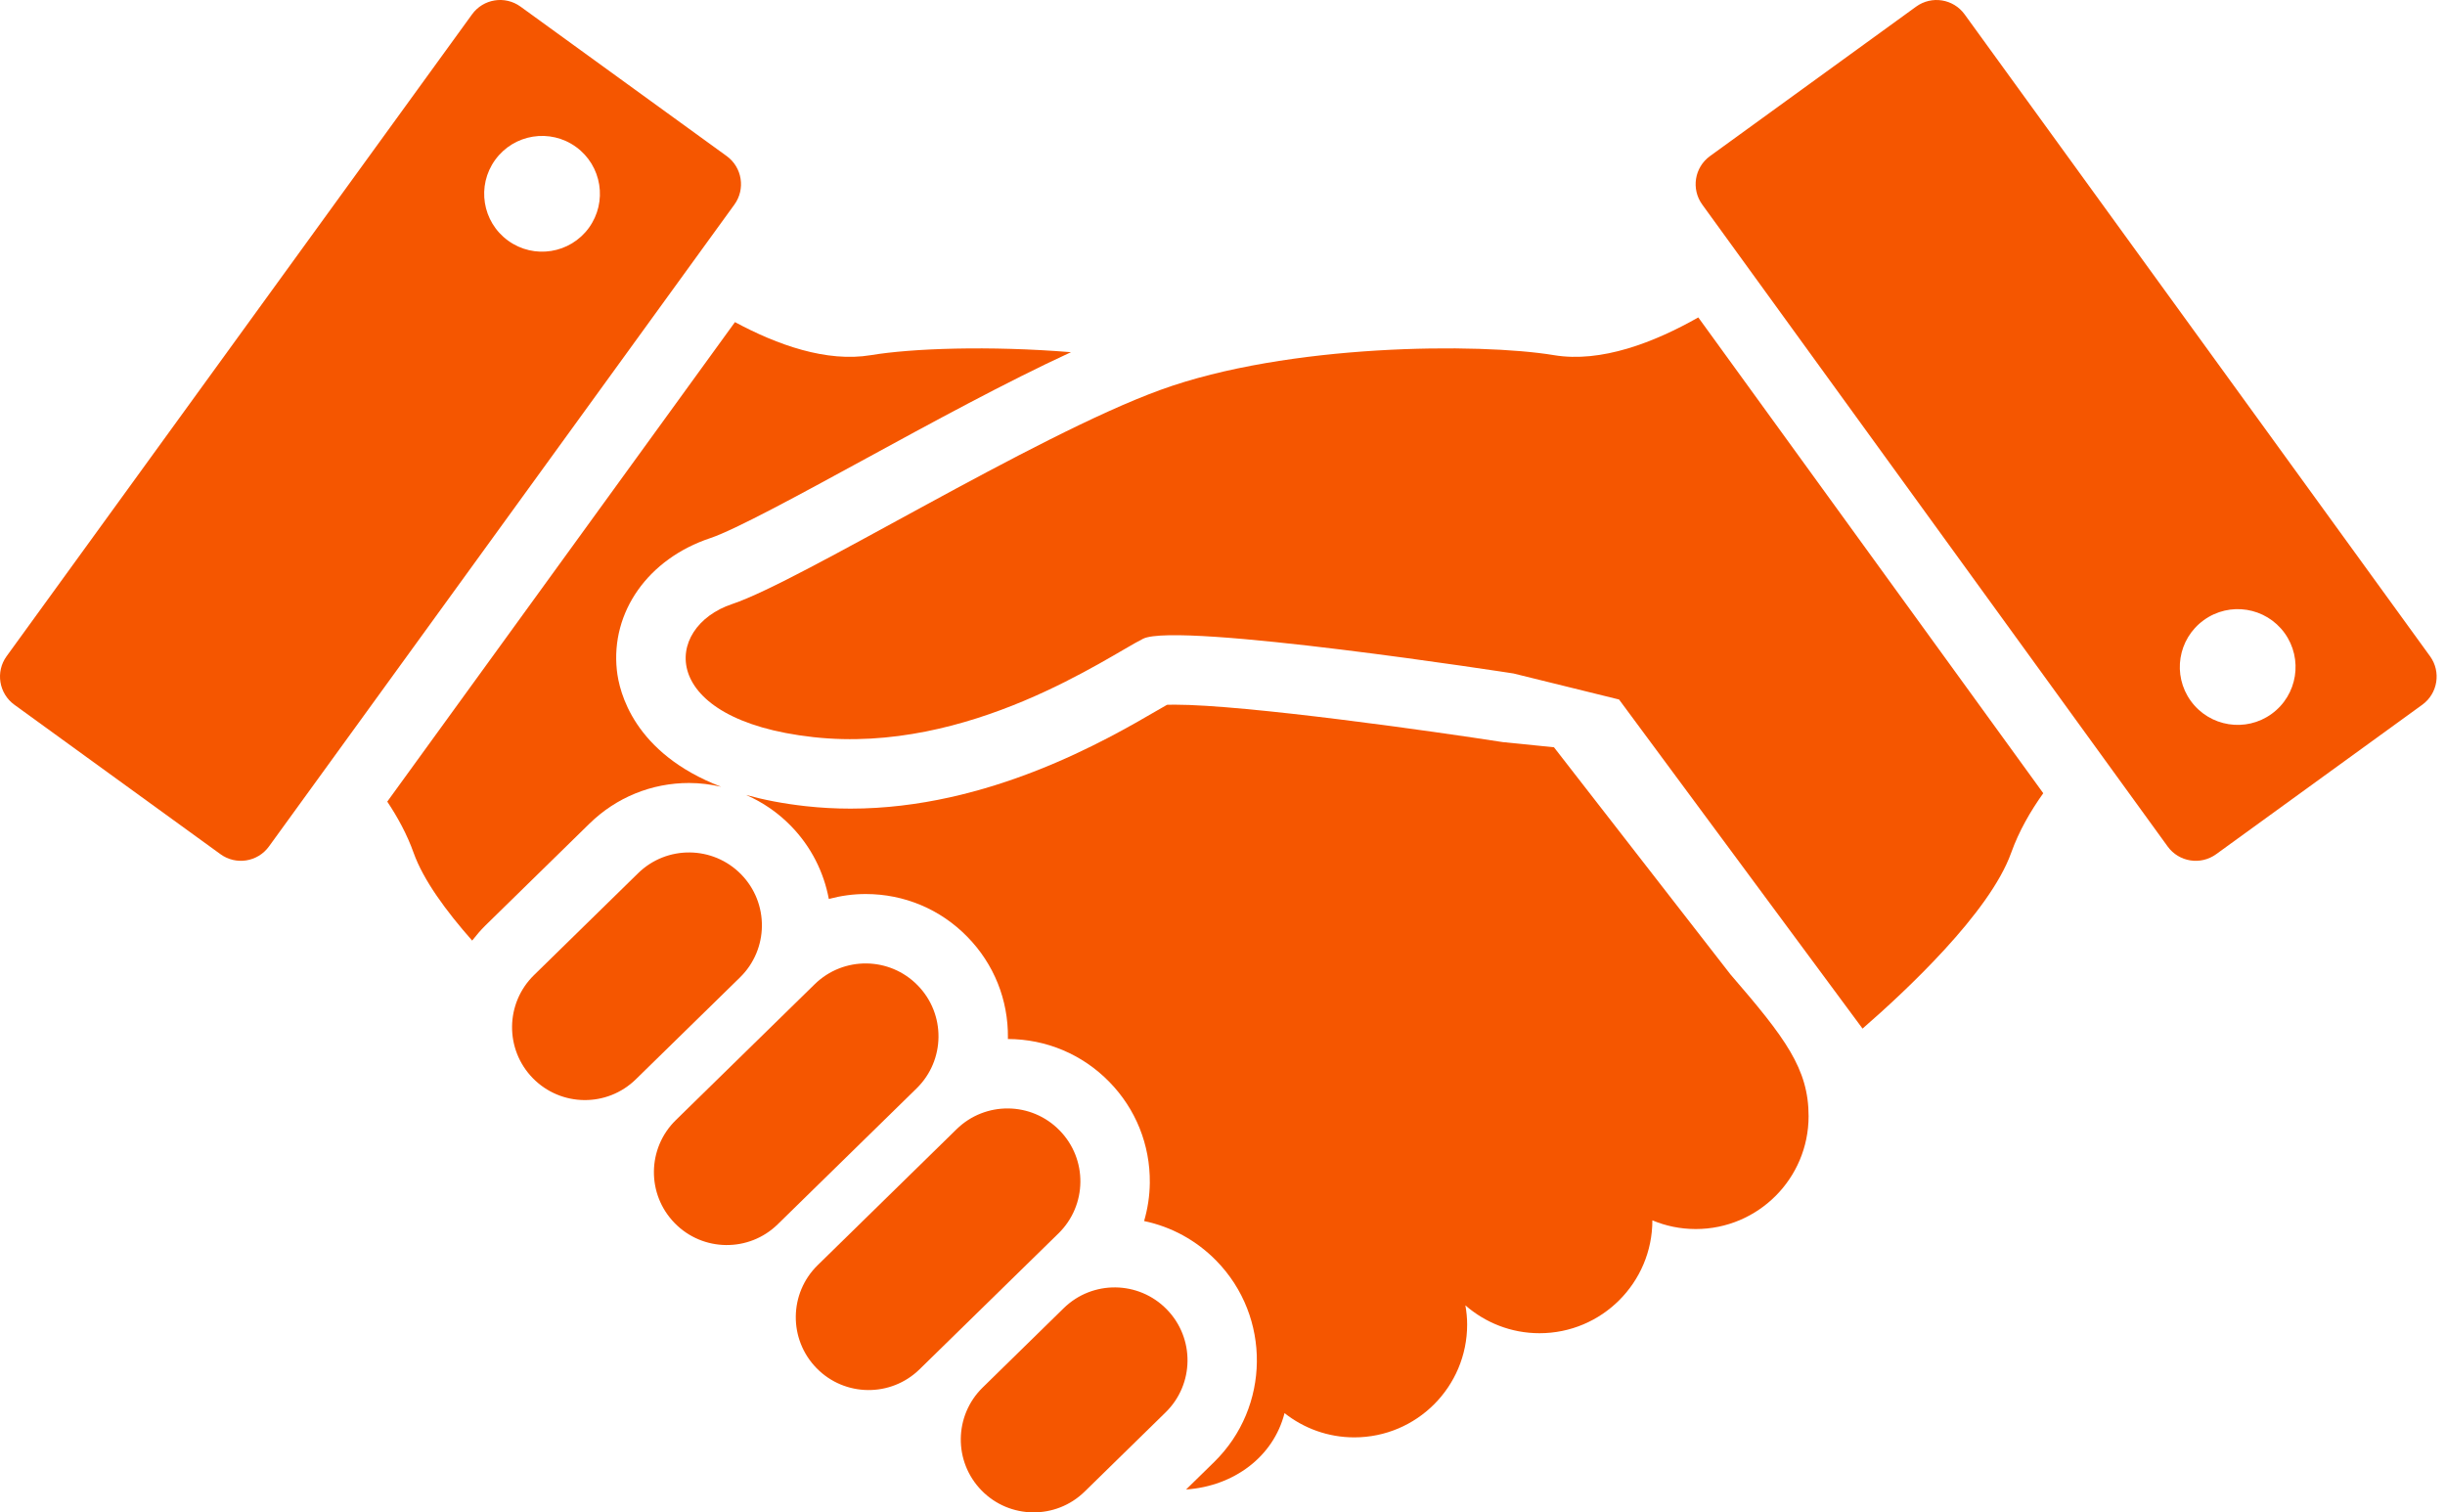 <svg width="97" height="60" viewBox="0 0 97 60" fill="none" xmlns="http://www.w3.org/2000/svg">
<path d="M61.65 14.09C58.698 13.599 51.088 13.631 46.039 15.468C40.988 17.304 31.803 23.043 29.049 23.963C26.294 24.881 26.064 28.556 32.262 29.243C38.462 29.933 43.971 26.028 45.349 25.341C46.726 24.651 60.043 26.718 60.043 26.718L64.232 27.751L73.892 40.807C75.587 39.335 78.939 36.21 79.788 33.835C80.097 32.97 80.558 32.175 81.062 31.469L67.376 12.593C65.63 13.583 63.523 14.403 61.65 14.09Z" fill="#F55600"/>
<path d="M61.65 29.646L59.62 29.441C56.957 29.028 49.425 27.956 46.597 27.956C46.472 27.956 46.374 27.957 46.3 27.961C46.186 28.026 46.055 28.101 45.926 28.176C43.92 29.344 39.219 32.08 33.744 32.08C33.144 32.08 32.543 32.047 31.958 31.982C31.071 31.883 30.291 31.73 29.601 31.538C30.254 31.824 30.857 32.234 31.372 32.761C32.182 33.588 32.683 34.603 32.882 35.664C33.353 35.538 33.842 35.468 34.342 35.468C35.874 35.468 37.308 36.07 38.377 37.165C39.433 38.243 40.004 39.667 39.987 41.175C39.987 41.19 39.985 41.205 39.985 41.22C41.511 41.225 42.939 41.828 44.006 42.917C45.061 43.995 45.632 45.419 45.616 46.927C45.611 47.447 45.531 47.954 45.39 48.442C46.472 48.668 47.463 49.207 48.256 50.017C50.433 52.243 50.394 55.824 48.169 58.002L47.056 59.091C47.061 59.091 47.066 59.091 47.071 59.091C48.943 58.956 50.519 57.801 50.961 56.062C51.723 56.663 52.683 57.024 53.729 57.024C56.202 57.024 58.206 55.02 58.206 52.547C58.206 52.287 58.18 52.034 58.136 51.787C58.924 52.473 59.95 52.892 61.076 52.892C63.549 52.892 65.554 50.886 65.554 48.414C66.084 48.636 66.665 48.759 67.275 48.759C69.748 48.759 71.752 46.754 71.752 44.282C71.752 42.405 70.835 41.182 68.652 38.657L61.65 29.646Z" fill="#F55600"/>
<path d="M29.403 34.688C28.286 33.547 26.456 33.527 25.315 34.643L21.184 38.686C20.043 39.803 20.023 41.632 21.139 42.774C22.256 43.915 24.086 43.935 25.227 42.817L29.359 38.775C30.499 37.659 30.519 35.829 29.403 34.688Z" fill="#F55600"/>
<path d="M36.408 39.092C35.292 37.95 33.462 37.93 32.321 39.047L26.812 44.437C25.67 45.554 25.651 47.384 26.767 48.524C27.883 49.667 29.715 49.687 30.856 48.569L36.364 43.179C37.505 42.063 37.525 40.233 36.408 39.092Z" fill="#F55600"/>
<path d="M42.036 44.845C40.92 43.703 39.09 43.682 37.949 44.8L32.441 50.191C31.299 51.307 31.279 53.136 32.396 54.279C33.512 55.419 35.342 55.439 36.484 54.321L41.993 48.932C43.134 47.814 43.154 45.984 42.036 44.845Z" fill="#F55600"/>
<path d="M46.287 51.944C45.171 50.803 43.341 50.782 42.2 51.899L38.987 55.044C37.845 56.16 37.825 57.99 38.942 59.131C40.059 60.272 41.889 60.291 43.03 59.176L46.243 56.032C47.385 54.915 47.404 53.085 46.287 51.944Z" fill="#F55600"/>
<path d="M96.405 26.033L77.942 0.57C77.495 -0.047 76.634 -0.184 76.018 0.263L67.84 6.193C67.224 6.639 67.086 7.501 67.534 8.117L85.997 33.582C86.443 34.198 87.305 34.335 87.921 33.888L96.1 27.958C96.715 27.511 96.853 26.649 96.405 26.033ZM90.123 28.321C89.097 29.066 87.661 28.836 86.916 27.809C86.172 26.783 86.401 25.348 87.428 24.604C88.455 23.858 89.89 24.088 90.635 25.113C91.378 26.141 91.15 27.577 90.123 28.321Z" fill="#F55600"/>
<path d="M27.336 31.063C27.771 31.063 28.196 31.118 28.608 31.212C25.137 29.881 24.562 27.446 24.472 26.587C24.227 24.275 25.716 22.169 28.177 21.349C29.167 21.019 31.762 19.604 34.272 18.236C36.964 16.768 39.919 15.157 42.489 13.972C39.231 13.708 36.179 13.819 34.549 14.09C32.794 14.383 30.834 13.682 29.158 12.779L15.364 31.802C15.778 32.423 16.149 33.103 16.41 33.835C16.796 34.915 17.701 36.15 18.732 37.315C18.894 37.108 19.065 36.905 19.257 36.716L23.388 32.673C24.45 31.635 25.852 31.063 27.336 31.063Z" fill="#F55600"/>
<path d="M28.83 6.192L20.65 0.262C20.035 -0.184 19.174 -0.048 18.727 0.57L0.263 26.033C-0.185 26.649 -0.046 27.511 0.569 27.958L8.747 33.888C9.363 34.335 10.225 34.198 10.671 33.58L29.135 8.117C29.582 7.501 29.445 6.639 28.83 6.192ZM23.364 9.037C22.62 10.062 21.184 10.292 20.158 9.547C19.13 8.803 18.901 7.367 19.646 6.341C20.39 5.315 21.826 5.085 22.852 5.829C23.88 6.574 24.107 8.009 23.364 9.037Z" fill="#F55600"/>
</svg>
